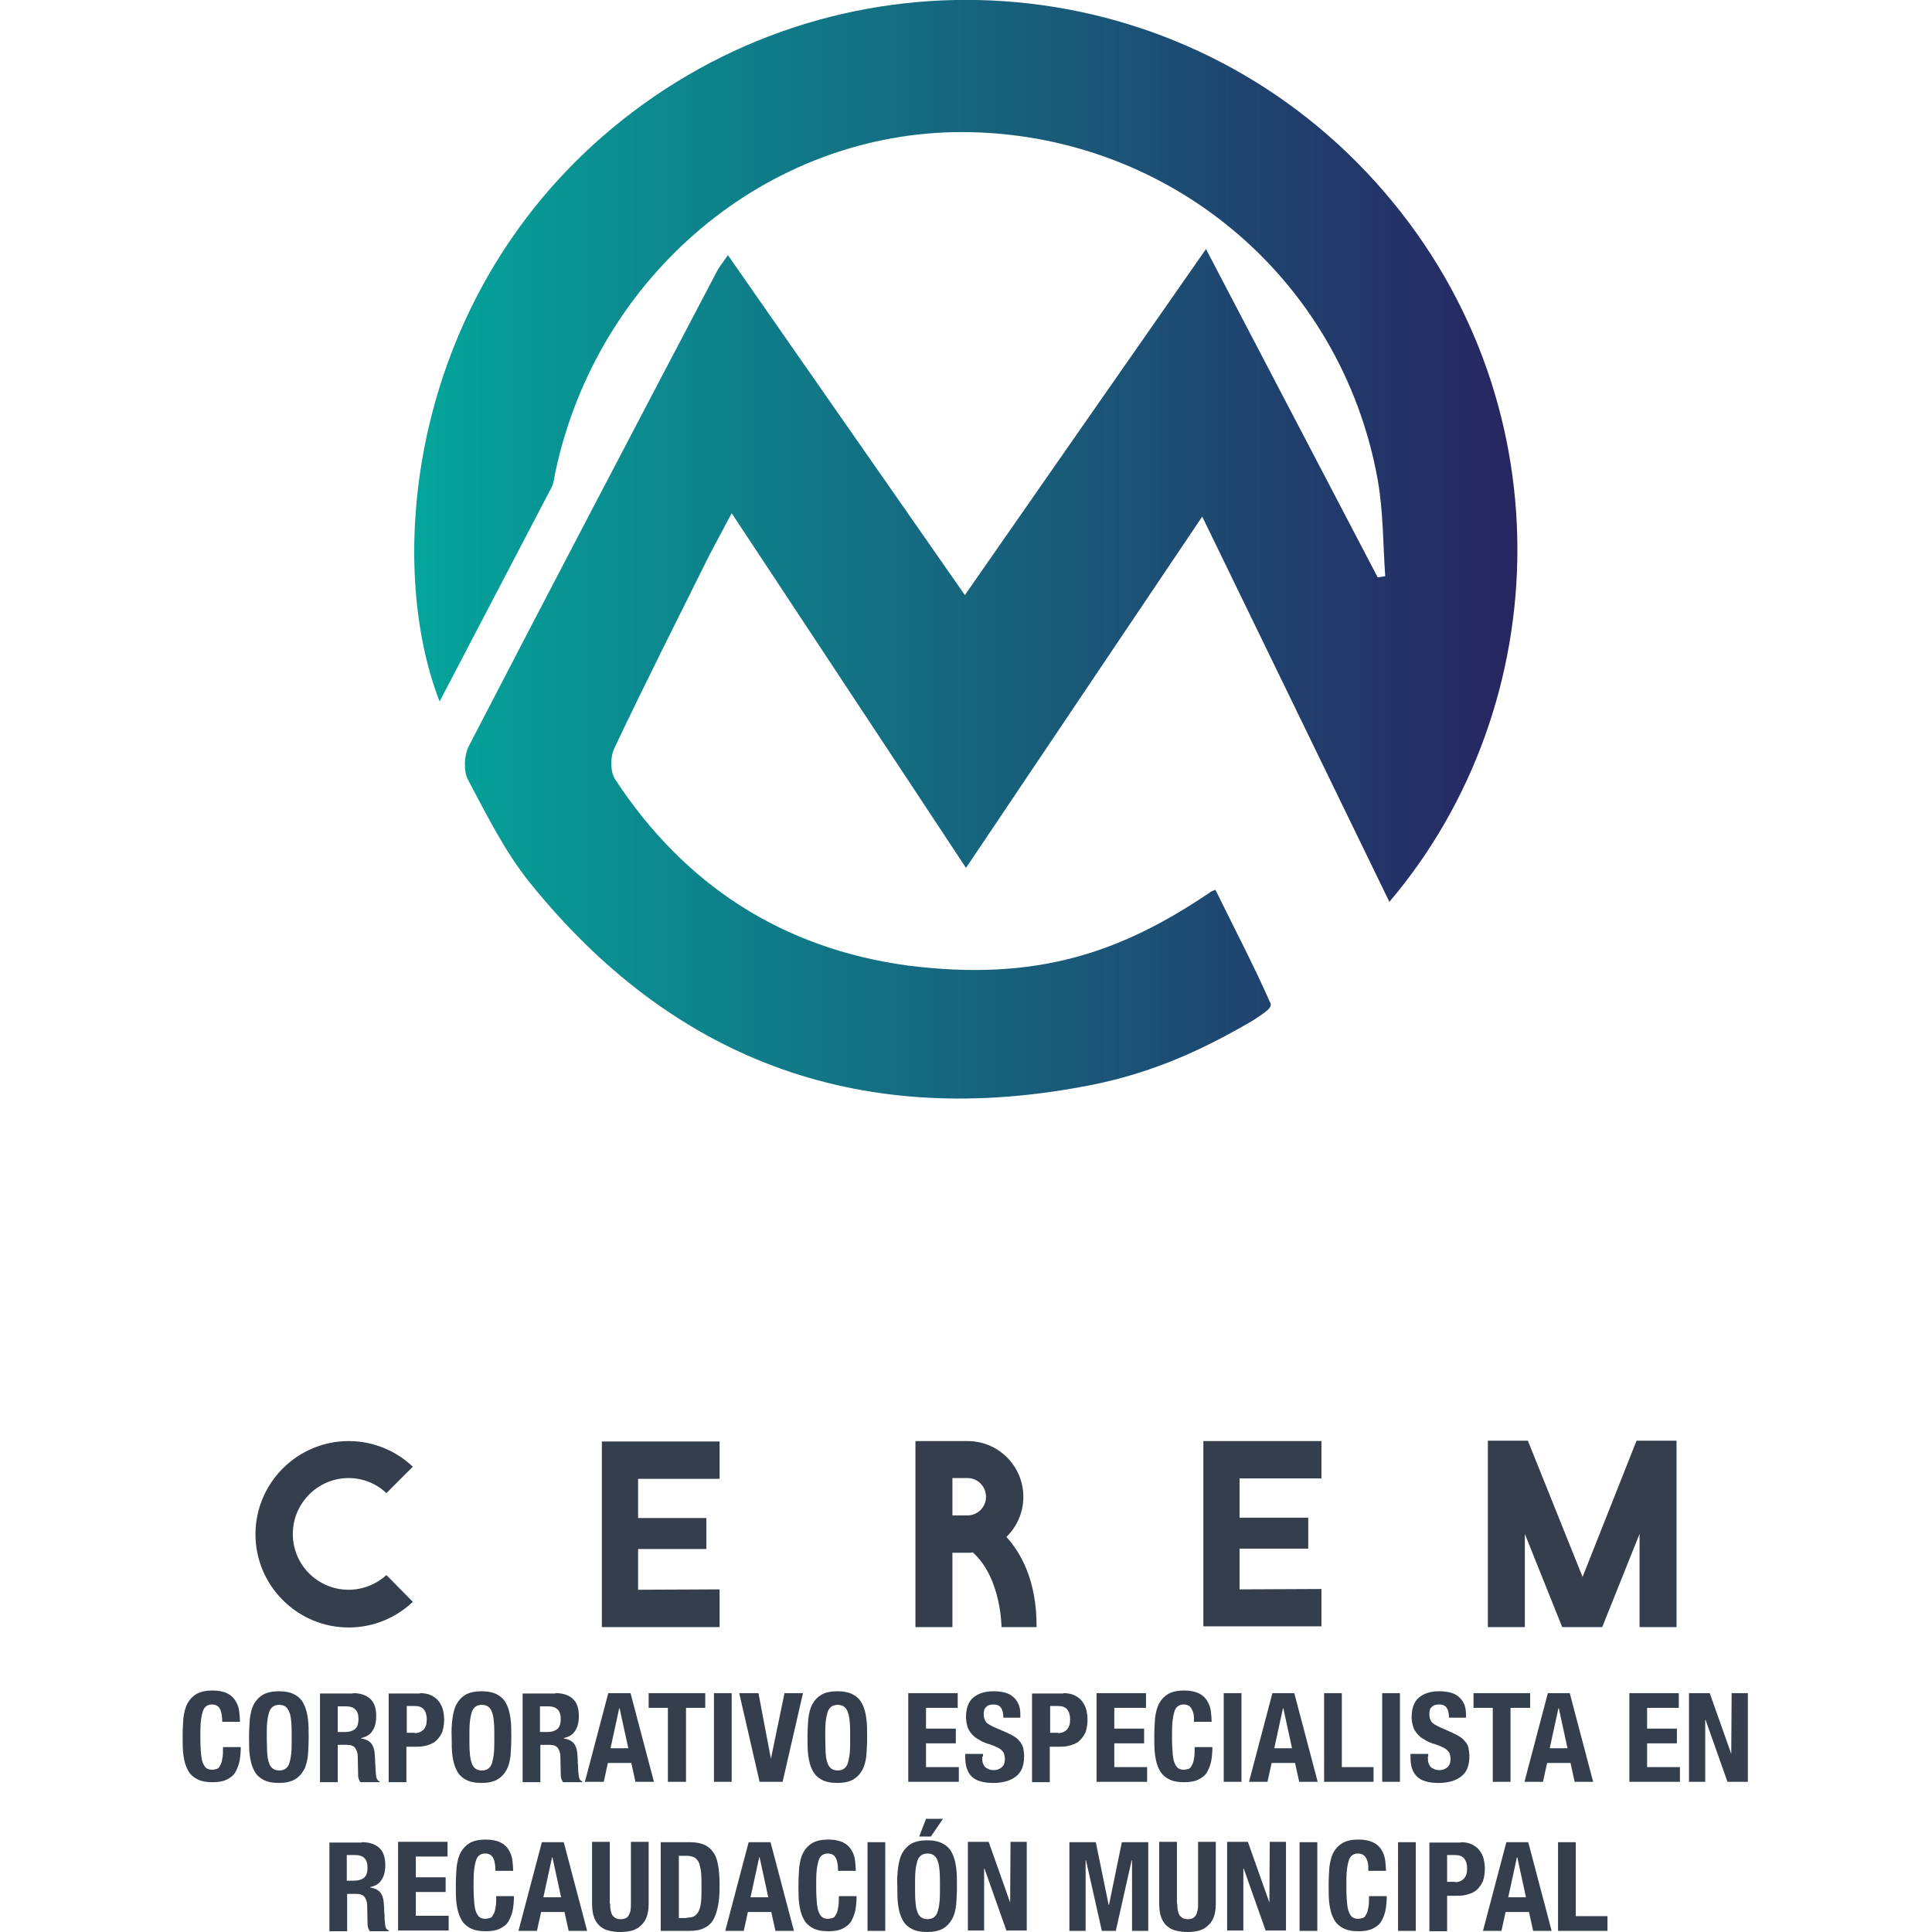 <?xml version="1.0" encoding="utf-8"?>
<!-- Generator: Adobe Illustrator 25.4.1, SVG Export Plug-In . SVG Version: 6.00 Build 0)  -->
<svg version="1.1" id="Layer_1" xmlns="http://www.w3.org/2000/svg" xmlns:xlink="http://www.w3.org/1999/xlink" x="0px" y="0px"
	 viewBox="0 0 512 512" style="enable-background:new 0 0 512 512;" xml:space="preserve">
<style type="text/css">
	.st0{fill:#353E4C;}
	.st1{fill-rule:evenodd;clip-rule:evenodd;fill:url(#SVGID_1_);}
</style>
<g>
	<g>
		<path class="st0" d="M102.4,417.4c-2.6,2.4-6.2,3.9-10,3.9c-8.2,0-14.8-6.6-14.8-14.8c0-8.1,6.6-14.8,14.8-14.8
			c3.8,0,7.4,1.5,10,4l7-7c-4.4-4.2-10.4-6.8-17-6.8c-13.6,0-24.7,11.1-24.7,24.7c0,13.6,11.1,24.7,24.7,24.7c6.6,0,12.6-2.6,17-6.8
			L102.4,417.4z"/>
		<polygon class="st0" points="419.4,417.9 404.9,381.8 394.3,381.8 394.3,431.2 404.1,431.2 404.1,406.5 414,431.2 424.6,431.2 
			434.5,406.5 434.5,431.2 444.3,431.2 444.3,381.8 433.7,381.8 		"/>
		<path class="st0" d="M266.7,407.3c2.8-2.7,4.5-6.5,4.5-10.6c0-8.2-6.6-14.8-14.8-14.8h-13.8v49.3h9.8v-19.7h4c0.5,0,1,0,1.4-0.1
			c7.6,6.8,7.6,19.8,7.6,19.8h9.3C274.8,418.5,270.2,411.1,266.7,407.3z M252.4,391.7h4c2.7,0,4.9,2.2,4.9,5c0,2.7-2.2,4.9-4.9,4.9
			h-4V391.7z"/>
		<polygon class="st0" points="159.5,431.2 190.7,431.2 190.7,421.2 169.1,421.3 169.1,410.5 187.2,410.5 187.2,402.3 169.1,402.3 
			169.1,391.9 190.7,391.9 190.7,382 159.5,382 		"/>
		<polygon class="st0" points="318.9,431 350.2,431 350.2,421.1 328.5,421.2 328.5,410.4 346.7,410.4 346.7,402.2 328.5,402.2 
			328.5,391.8 350.2,391.8 350.2,381.9 318.9,381.9 		"/>
	</g>
	<g>
		<g>
			<path class="st0" d="M58.3,452.9c-0.4-0.8-1.1-1.2-2.2-1.2c-0.6,0-1.1,0.2-1.5,0.5c-0.4,0.3-0.7,0.8-0.9,1.5
				c-0.2,0.7-0.4,1.6-0.5,2.8c-0.1,1.2-0.1,2.6-0.1,4.2c0,1.8,0.1,3.2,0.2,4.3c0.1,1.1,0.3,1.9,0.6,2.5c0.3,0.6,0.6,1,1,1.2
				c0.4,0.2,0.8,0.3,1.3,0.3c0.4,0,0.8-0.1,1.2-0.2c0.4-0.1,0.7-0.4,0.9-0.9c0.3-0.4,0.5-1,0.6-1.8c0.2-0.8,0.2-1.8,0.2-3.1h4.7
				c0,1.3-0.1,2.5-0.3,3.6c-0.2,1.1-0.6,2.1-1.1,3c-0.5,0.9-1.3,1.5-2.3,2c-1,0.5-2.2,0.7-3.8,0.7c-1.8,0-3.2-0.3-4.2-0.9
				c-1.1-0.6-1.9-1.4-2.4-2.5c-0.6-1.1-0.9-2.4-1.1-3.8c-0.2-1.5-0.2-3.1-0.2-4.9c0-1.8,0.1-3.4,0.2-4.9c0.2-1.5,0.5-2.8,1.1-3.9
				c0.6-1.1,1.4-1.9,2.4-2.5c1.1-0.6,2.5-0.9,4.2-0.9c1.7,0,3,0.3,4,0.8c1,0.5,1.7,1.2,2.2,2.1c0.5,0.8,0.8,1.8,0.9,2.7
				c0.1,1,0.2,1.9,0.2,2.7h-4.7C58.9,454.9,58.7,453.7,58.3,452.9z"/>
			<path class="st0" d="M66.2,455.5c0.2-1.5,0.5-2.8,1.1-3.9c0.6-1.1,1.4-1.9,2.4-2.5c1.1-0.6,2.5-0.9,4.2-0.9s3.2,0.3,4.2,0.9
				c1.1,0.6,1.9,1.4,2.4,2.5c0.6,1.1,0.9,2.4,1.1,3.9c0.2,1.5,0.2,3.1,0.2,4.9c0,1.8-0.1,3.4-0.2,4.9c-0.2,1.5-0.5,2.8-1.1,3.8
				c-0.6,1.1-1.4,1.9-2.4,2.5c-1.1,0.6-2.5,0.9-4.2,0.9s-3.2-0.3-4.2-0.9c-1.1-0.6-1.9-1.4-2.4-2.5c-0.6-1.1-0.9-2.4-1.1-3.8
				c-0.2-1.5-0.2-3.1-0.2-4.9C66,458.7,66.1,457,66.2,455.5z M70.8,464.5c0.1,1.1,0.2,2,0.5,2.7c0.2,0.7,0.6,1.2,1,1.5
				c0.4,0.3,1,0.5,1.7,0.5c0.7,0,1.3-0.2,1.7-0.5c0.4-0.3,0.8-0.8,1-1.5c0.2-0.7,0.4-1.6,0.5-2.7c0.1-1.1,0.1-2.5,0.1-4
				c0-1.6,0-2.9-0.1-4c-0.1-1.1-0.2-2-0.5-2.7s-0.6-1.2-1-1.5c-0.4-0.3-1-0.5-1.7-0.5c-0.7,0-1.3,0.2-1.7,0.5
				c-0.4,0.3-0.8,0.8-1,1.5c-0.2,0.7-0.4,1.6-0.5,2.7c-0.1,1.1-0.1,2.4-0.1,4C70.7,462,70.8,463.4,70.8,464.5z"/>
			<path class="st0" d="M93.5,448.7c2,0,3.5,0.5,4.6,1.5c1.1,1,1.6,2.5,1.6,4.6c0,1.6-0.3,2.9-1,3.9c-0.6,1-1.6,1.6-3,1.9v0.1
				c1.2,0.2,2,0.6,2.6,1.2c0.5,0.6,0.9,1.5,1,2.9c0,0.4,0.1,0.9,0.1,1.4s0,1.1,0.1,1.7c0,1.3,0.1,2.2,0.2,2.9
				c0.1,0.7,0.4,1.1,0.9,1.3v0.2h-5.1c-0.2-0.3-0.4-0.7-0.5-1.1c-0.1-0.4-0.1-0.9-0.1-1.3l-0.1-4.5c0-0.9-0.3-1.6-0.7-2.2
				c-0.4-0.5-1.1-0.8-2.1-0.8h-2.5v9.9h-4.7v-23.5H93.5z M91.5,459c1.1,0,2-0.3,2.6-0.8c0.6-0.5,0.9-1.4,0.9-2.7
				c0-2.2-1.1-3.3-3.3-3.3h-2.2v6.8H91.5z"/>
			<path class="st0" d="M111.3,448.7c1.2,0,2.2,0.2,3,0.6c0.8,0.4,1.5,0.9,2,1.6c0.5,0.7,0.9,1.4,1.1,2.3c0.2,0.8,0.3,1.7,0.3,2.6
				c0,1.2-0.2,2.3-0.5,3.2c-0.4,0.9-0.9,1.6-1.5,2.2c-0.6,0.6-1.4,1-2.4,1.3c-0.9,0.3-1.9,0.4-3.1,0.4h-2.5v9.4h-4.7v-23.5H111.3z
				 M109.9,459.3c0.9,0,1.7-0.3,2.3-0.9c0.6-0.6,0.9-1.5,0.9-2.7c0-1.2-0.3-2.1-0.8-2.7c-0.5-0.6-1.3-0.9-2.5-0.9h-2v7.1H109.9z"/>
			<path class="st0" d="M119.9,455.5c0.2-1.5,0.5-2.8,1.1-3.9c0.6-1.1,1.4-1.9,2.4-2.5c1.1-0.6,2.5-0.9,4.2-0.9s3.2,0.3,4.2,0.9
				c1.1,0.6,1.9,1.4,2.4,2.5c0.6,1.1,0.9,2.4,1.1,3.9c0.2,1.5,0.2,3.1,0.2,4.9c0,1.8-0.1,3.4-0.2,4.9c-0.2,1.5-0.5,2.8-1.1,3.8
				c-0.6,1.1-1.4,1.9-2.4,2.5c-1.1,0.6-2.5,0.9-4.2,0.9s-3.2-0.3-4.2-0.9c-1.1-0.6-1.9-1.4-2.4-2.5c-0.6-1.1-0.9-2.4-1.1-3.8
				c-0.2-1.5-0.2-3.1-0.2-4.9C119.6,458.7,119.7,457,119.9,455.5z M124.5,464.5c0.1,1.1,0.2,2,0.5,2.7c0.2,0.7,0.6,1.2,1,1.5
				c0.4,0.3,1,0.5,1.7,0.5c0.7,0,1.3-0.2,1.7-0.5c0.4-0.3,0.8-0.8,1-1.5c0.2-0.7,0.4-1.6,0.5-2.7c0.1-1.1,0.1-2.5,0.1-4
				c0-1.6,0-2.9-0.1-4c-0.1-1.1-0.2-2-0.5-2.7c-0.2-0.7-0.6-1.2-1-1.5c-0.4-0.3-1-0.5-1.7-0.5c-0.7,0-1.3,0.2-1.7,0.5
				c-0.4,0.3-0.8,0.8-1,1.5s-0.4,1.6-0.5,2.7c-0.1,1.1-0.1,2.4-0.1,4C124.4,462,124.4,463.4,124.5,464.5z"/>
			<path class="st0" d="M147.2,448.7c2,0,3.5,0.5,4.6,1.5c1.1,1,1.6,2.5,1.6,4.6c0,1.6-0.3,2.9-1,3.9c-0.6,1-1.6,1.6-3,1.9v0.1
				c1.2,0.2,2,0.6,2.6,1.2c0.5,0.6,0.9,1.5,1,2.9c0,0.4,0.1,0.9,0.1,1.4s0,1.1,0.1,1.7c0,1.3,0.1,2.2,0.2,2.9
				c0.1,0.7,0.4,1.1,0.9,1.3v0.2h-5.1c-0.2-0.3-0.4-0.7-0.5-1.1c-0.1-0.4-0.1-0.9-0.1-1.3l-0.1-4.5c0-0.9-0.3-1.6-0.7-2.2
				c-0.4-0.5-1.1-0.8-2.1-0.8h-2.5v9.9h-4.7v-23.5H147.2z M145.1,459c1.1,0,2-0.3,2.6-0.8c0.6-0.5,0.9-1.4,0.9-2.7
				c0-2.2-1.1-3.3-3.3-3.3h-2.2v6.8H145.1z"/>
			<path class="st0" d="M167.1,448.7l6.2,23.5h-4.9l-1.1-5h-6.2l-1.1,5H155l6.2-23.5H167.1z M166.5,463.3l-2.3-10.6h-0.1l-2.3,10.6
				H166.5z"/>
			<path class="st0" d="M186.9,452.6h-5.1v19.6H177v-19.6h-5.1v-3.9h15V452.6z"/>
			<path class="st0" d="M189.2,448.7h4.7v23.5h-4.7V448.7z"/>
			<path class="st0" d="M204.3,466.1L204.3,466.1l3.6-17.4h4.9l-5.4,23.5h-6.1l-5.4-23.5h5.1L204.3,466.1z"/>
			<path class="st0" d="M214.2,455.5c0.2-1.5,0.5-2.8,1.1-3.9c0.6-1.1,1.4-1.9,2.4-2.5c1.1-0.6,2.5-0.9,4.2-0.9s3.2,0.3,4.2,0.9
				c1.1,0.6,1.9,1.4,2.4,2.5c0.6,1.1,0.9,2.4,1.1,3.9c0.2,1.5,0.2,3.1,0.2,4.9c0,1.8-0.1,3.4-0.2,4.9c-0.2,1.5-0.5,2.8-1.1,3.8
				c-0.6,1.1-1.4,1.9-2.4,2.5c-1.1,0.6-2.5,0.9-4.2,0.9s-3.2-0.3-4.2-0.9c-1.1-0.6-1.9-1.4-2.4-2.5c-0.6-1.1-0.9-2.4-1.1-3.8
				c-0.2-1.5-0.2-3.1-0.2-4.9C214,458.7,214.1,457,214.2,455.5z M218.8,464.5c0.1,1.1,0.2,2,0.5,2.7c0.2,0.7,0.6,1.2,1,1.5
				c0.4,0.3,1,0.5,1.7,0.5c0.7,0,1.3-0.2,1.7-0.5c0.4-0.3,0.8-0.8,1-1.5c0.2-0.7,0.4-1.6,0.5-2.7c0.1-1.1,0.1-2.5,0.1-4
				c0-1.6,0-2.9-0.1-4c-0.1-1.1-0.2-2-0.5-2.7c-0.2-0.7-0.6-1.2-1-1.5c-0.4-0.3-1-0.5-1.7-0.5c-0.7,0-1.3,0.2-1.7,0.5
				c-0.4,0.3-0.8,0.8-1,1.5c-0.2,0.7-0.4,1.6-0.5,2.7c-0.1,1.1-0.1,2.4-0.1,4C218.7,462,218.8,463.4,218.8,464.5z"/>
			<path class="st0" d="M253.8,452.6h-8.4v5.5h7.9v3.9h-7.9v6.3h8.7v3.9h-13.4v-23.5h13.1V452.6z"/>
			<path class="st0" d="M260.3,465.5c0,0.5,0,1,0.1,1.5c0.1,0.4,0.3,0.8,0.5,1.1c0.2,0.3,0.6,0.5,1,0.7c0.4,0.2,0.9,0.3,1.5,0.3
				c0.7,0,1.4-0.2,2-0.7c0.6-0.5,0.9-1.2,0.9-2.2c0-0.5-0.1-1-0.2-1.4c-0.1-0.4-0.4-0.7-0.7-1c-0.3-0.3-0.8-0.6-1.3-0.8
				c-0.5-0.3-1.2-0.5-2-0.8c-1.1-0.3-2-0.7-2.7-1.2c-0.8-0.4-1.4-0.9-1.9-1.5c-0.5-0.6-0.9-1.2-1.1-1.9c-0.2-0.7-0.4-1.6-0.4-2.5
				c0-2.3,0.6-4.1,1.9-5.2c1.3-1.1,3.1-1.7,5.3-1.7c1.1,0,2,0.1,2.9,0.3c0.9,0.2,1.7,0.6,2.3,1.1c0.6,0.5,1.2,1.2,1.5,2
				c0.4,0.8,0.5,1.8,0.5,2.9v0.7h-4.5c0-1.1-0.2-2-0.6-2.6c-0.4-0.6-1.1-0.9-2-0.9c-0.5,0-1,0.1-1.3,0.2c-0.4,0.2-0.6,0.4-0.8,0.6
				c-0.2,0.3-0.4,0.5-0.4,0.9c-0.1,0.3-0.1,0.7-0.1,1c0,0.7,0.2,1.3,0.5,1.8c0.3,0.5,1,0.9,2,1.4l3.7,1.6c0.9,0.4,1.6,0.8,2.2,1.2
				c0.6,0.4,1,0.9,1.4,1.4c0.3,0.5,0.6,1,0.7,1.6c0.1,0.6,0.2,1.2,0.2,2c0,2.5-0.7,4.3-2.2,5.4c-1.4,1.1-3.4,1.7-6,1.7
				c-2.7,0-4.6-0.6-5.7-1.7s-1.7-2.8-1.7-5v-1h4.7V465.5z"/>
			<path class="st0" d="M281.8,448.7c1.2,0,2.2,0.2,3,0.6c0.8,0.4,1.5,0.9,2,1.6c0.5,0.7,0.9,1.4,1.1,2.3c0.2,0.8,0.3,1.7,0.3,2.6
				c0,1.2-0.2,2.3-0.5,3.2c-0.4,0.9-0.9,1.6-1.5,2.2c-0.6,0.6-1.4,1-2.4,1.3c-0.9,0.3-1.9,0.4-3.1,0.4h-2.5v9.4h-4.7v-23.5H281.8z
				 M280.4,459.3c0.9,0,1.7-0.3,2.3-0.9c0.6-0.6,0.9-1.5,0.9-2.7c0-1.2-0.3-2.1-0.8-2.7c-0.5-0.6-1.3-0.9-2.5-0.9h-2v7.1H280.4z"/>
			<path class="st0" d="M303.7,452.6h-8.4v5.5h7.9v3.9h-7.9v6.3h8.7v3.9h-13.4v-23.5h13.1V452.6z"/>
			<path class="st0" d="M315.8,452.9c-0.4-0.8-1.1-1.2-2.2-1.2c-0.6,0-1.1,0.2-1.5,0.5c-0.4,0.3-0.7,0.8-0.9,1.5
				c-0.2,0.7-0.4,1.6-0.5,2.8c-0.1,1.2-0.1,2.6-0.1,4.2c0,1.8,0.1,3.2,0.2,4.3c0.1,1.1,0.3,1.9,0.6,2.5c0.3,0.6,0.6,1,1,1.2
				c0.4,0.2,0.8,0.3,1.3,0.3c0.4,0,0.8-0.1,1.2-0.2c0.4-0.1,0.7-0.4,0.9-0.9c0.3-0.4,0.5-1,0.6-1.8c0.2-0.8,0.2-1.8,0.2-3.1h4.7
				c0,1.3-0.1,2.5-0.3,3.6c-0.2,1.1-0.6,2.1-1.1,3c-0.5,0.9-1.3,1.5-2.3,2c-1,0.5-2.2,0.7-3.8,0.7c-1.8,0-3.2-0.3-4.2-0.9
				c-1.1-0.6-1.9-1.4-2.4-2.5c-0.6-1.1-0.9-2.4-1.1-3.8c-0.2-1.5-0.2-3.1-0.2-4.9c0-1.8,0.1-3.4,0.2-4.9c0.2-1.5,0.5-2.8,1.1-3.9
				c0.6-1.1,1.4-1.9,2.4-2.5c1.1-0.6,2.5-0.9,4.2-0.9c1.7,0,3,0.3,4,0.8c1,0.5,1.7,1.2,2.2,2.1c0.5,0.8,0.8,1.8,0.9,2.7
				c0.1,1,0.2,1.9,0.2,2.7h-4.7C316.5,454.9,316.3,453.7,315.8,452.9z"/>
			<path class="st0" d="M324.3,448.7h4.7v23.5h-4.7V448.7z"/>
			<path class="st0" d="M343,448.7l6.2,23.5h-4.9l-1.1-5h-6.2l-1.1,5h-4.9l6.2-23.5H343z M342.4,463.3l-2.3-10.6H340l-2.3,10.6
				H342.4z"/>
			<path class="st0" d="M350.9,448.7h4.7v19.6h8.4v3.9h-13.1V448.7z"/>
			<path class="st0" d="M366.3,448.7h4.7v23.5h-4.7V448.7z"/>
			<path class="st0" d="M378.4,465.5c0,0.5,0,1,0.1,1.5c0.1,0.4,0.3,0.8,0.5,1.1c0.2,0.3,0.6,0.5,1,0.7c0.4,0.2,0.9,0.3,1.5,0.3
				c0.7,0,1.4-0.2,2-0.7c0.6-0.5,0.9-1.2,0.9-2.2c0-0.5-0.1-1-0.2-1.4c-0.1-0.4-0.4-0.7-0.7-1c-0.3-0.3-0.8-0.6-1.3-0.8
				c-0.5-0.3-1.2-0.5-2-0.8c-1.1-0.3-2-0.7-2.7-1.2c-0.8-0.4-1.4-0.9-1.9-1.5c-0.5-0.6-0.9-1.2-1.1-1.9c-0.2-0.7-0.4-1.6-0.4-2.5
				c0-2.3,0.6-4.1,1.9-5.2c1.3-1.1,3.1-1.7,5.3-1.7c1.1,0,2,0.1,2.9,0.3c0.9,0.2,1.7,0.6,2.3,1.1c0.6,0.5,1.2,1.2,1.5,2
				c0.4,0.8,0.5,1.8,0.5,2.9v0.7H384c0-1.1-0.2-2-0.6-2.6c-0.4-0.6-1.1-0.9-2-0.9c-0.5,0-1,0.1-1.3,0.2c-0.4,0.2-0.6,0.4-0.8,0.6
				s-0.4,0.5-0.4,0.9c-0.1,0.3-0.1,0.7-0.1,1c0,0.7,0.2,1.3,0.5,1.8c0.3,0.5,1,0.9,2,1.4l3.6,1.6c0.9,0.4,1.6,0.8,2.2,1.2
				c0.6,0.4,1,0.9,1.4,1.4s0.6,1,0.7,1.6c0.1,0.6,0.2,1.2,0.2,2c0,2.5-0.7,4.3-2.2,5.4c-1.4,1.1-3.4,1.7-6,1.7
				c-2.7,0-4.6-0.6-5.7-1.7c-1.2-1.2-1.7-2.8-1.7-5v-1h4.7V465.5z"/>
			<path class="st0" d="M405.4,452.6h-5.1v19.6h-4.7v-19.6h-5.1v-3.9h15V452.6z"/>
			<path class="st0" d="M416,448.7l6.2,23.5h-4.9l-1.1-5H410l-1.1,5H404l6.2-23.5H416z M415.4,463.3l-2.3-10.6h-0.1l-2.3,10.6H415.4
				z"/>
			<path class="st0" d="M444.9,452.6h-8.4v5.5h7.9v3.9h-7.9v6.3h8.7v3.9h-13.4v-23.5h13.1V452.6z"/>
			<path class="st0" d="M458.8,464.8L458.8,464.8l0.1-16.1h4.3v23.5h-5.4l-5.8-16.4h-0.1v16.4h-4.3v-23.5h5.5L458.8,464.8z"/>
			<path class="st0" d="M95.9,488.2c2,0,3.5,0.5,4.6,1.5c1.1,1,1.6,2.5,1.6,4.6c0,1.6-0.3,2.9-1,3.9c-0.6,1-1.6,1.6-3,1.9v0.1
				c1.2,0.2,2,0.6,2.6,1.2c0.5,0.6,0.9,1.5,1,2.9c0,0.4,0.1,0.9,0.1,1.4c0,0.5,0,1.1,0.1,1.7c0,1.3,0.1,2.2,0.2,2.9
				c0.1,0.7,0.4,1.1,0.9,1.3v0.2H98c-0.2-0.3-0.4-0.7-0.5-1.1c-0.1-0.4-0.1-0.9-0.1-1.3l-0.1-4.5c0-0.9-0.3-1.6-0.7-2.2
				c-0.4-0.5-1.1-0.8-2.1-0.8h-2.5v9.9h-4.7v-23.5H95.9z M93.9,498.4c1.1,0,2-0.3,2.6-0.8c0.6-0.5,0.9-1.4,0.9-2.7
				c0-2.2-1.1-3.3-3.3-3.3h-2.2v6.8H93.9z"/>
			<path class="st0" d="M118.6,492h-8.4v5.5h7.9v3.9h-7.9v6.3h8.7v3.9h-13.4v-23.5h13.1V492z"/>
			<path class="st0" d="M130.7,492.4c-0.4-0.8-1.1-1.2-2.2-1.2c-0.6,0-1.1,0.2-1.5,0.5c-0.4,0.3-0.7,0.8-0.9,1.5
				c-0.2,0.7-0.4,1.6-0.5,2.8c-0.1,1.2-0.1,2.6-0.1,4.2c0,1.8,0.1,3.2,0.2,4.3c0.1,1.1,0.3,1.9,0.6,2.5s0.6,1,1,1.2
				c0.4,0.2,0.8,0.3,1.3,0.3c0.4,0,0.8-0.1,1.2-0.2c0.4-0.1,0.7-0.4,0.9-0.9c0.3-0.4,0.5-1,0.6-1.8c0.2-0.8,0.2-1.8,0.2-3.1h4.7
				c0,1.3-0.1,2.5-0.3,3.6c-0.2,1.1-0.6,2.1-1.1,3c-0.5,0.9-1.3,1.5-2.3,2c-1,0.5-2.2,0.7-3.8,0.7c-1.8,0-3.2-0.3-4.2-0.9
				c-1.1-0.6-1.9-1.4-2.4-2.5c-0.6-1.1-0.9-2.4-1.1-3.8c-0.2-1.5-0.2-3.1-0.2-4.9c0-1.8,0.1-3.4,0.2-4.9c0.2-1.5,0.5-2.8,1.1-3.9
				c0.6-1.1,1.4-1.9,2.4-2.5c1.1-0.6,2.5-0.9,4.2-0.9c1.7,0,3,0.3,4,0.8c1,0.5,1.7,1.2,2.2,2.1c0.5,0.8,0.8,1.8,0.9,2.7
				c0.1,1,0.2,1.9,0.2,2.7h-4.7C131.3,494.4,131.1,493.1,130.7,492.4z"/>
			<path class="st0" d="M149.4,488.2l6.2,23.5h-4.9l-1.1-5h-6.2l-1.1,5h-4.9l6.2-23.5H149.4z M148.7,502.8l-2.3-10.6h-0.1l-2.3,10.6
				H148.7z"/>
			<path class="st0" d="M161.7,504.5c0,0.6,0,1.1,0.1,1.6c0.1,0.5,0.2,0.9,0.4,1.3c0.2,0.4,0.5,0.6,0.9,0.9c0.4,0.2,0.8,0.3,1.4,0.3
				c0.6,0,1-0.1,1.4-0.3c0.4-0.2,0.6-0.5,0.8-0.9c0.2-0.4,0.4-0.8,0.4-1.3c0.1-0.5,0.1-1,0.1-1.6v-16.4h4.7v16.4
				c0,1.5-0.2,2.7-0.6,3.7c-0.4,1-1,1.7-1.7,2.3c-0.7,0.6-1.5,1-2.4,1.2c-0.9,0.2-1.8,0.3-2.8,0.3c-1,0-1.9-0.1-2.8-0.3
				c-0.9-0.2-1.7-0.5-2.4-1.1c-0.7-0.5-1.3-1.3-1.7-2.3c-0.4-1-0.6-2.3-0.6-3.8v-16.4h4.7V504.5z"/>
			<path class="st0" d="M182.9,488.2c1.6,0,3,0.3,4,0.8c1,0.5,1.8,1.3,2.4,2.3c0.6,1,0.9,2.2,1.1,3.6c0.2,1.4,0.3,3,0.3,4.7
				c0,2.1-0.1,3.9-0.4,5.4c-0.3,1.5-0.7,2.8-1.3,3.8c-0.6,1-1.4,1.7-2.5,2.2c-1,0.5-2.3,0.7-3.9,0.7h-7.5v-23.5H182.9z M182,508.2
				c0.8,0,1.5-0.1,2-0.4c0.5-0.3,0.9-0.8,1.2-1.4c0.3-0.7,0.5-1.5,0.6-2.6c0.1-1.1,0.1-2.4,0.1-4c0-1.3,0-2.5-0.1-3.5
				c-0.1-1-0.3-1.8-0.5-2.5c-0.3-0.7-0.7-1.2-1.2-1.5c-0.5-0.3-1.3-0.5-2.2-0.5h-2v16.5H182z"/>
			<path class="st0" d="M204.2,488.2l6.2,23.5h-4.9l-1.1-5h-6.2l-1.1,5h-4.9l6.2-23.5H204.2z M203.6,502.8l-2.3-10.6h-0.1l-2.3,10.6
				H203.6z"/>
			<path class="st0" d="M221.5,492.4c-0.4-0.8-1.1-1.2-2.2-1.2c-0.6,0-1.1,0.2-1.5,0.5c-0.4,0.3-0.7,0.8-0.9,1.5
				c-0.2,0.7-0.4,1.6-0.5,2.8c-0.1,1.2-0.1,2.6-0.1,4.2c0,1.8,0.1,3.2,0.2,4.3c0.1,1.1,0.3,1.9,0.6,2.5c0.3,0.6,0.6,1,1,1.2
				c0.4,0.2,0.8,0.3,1.3,0.3c0.4,0,0.8-0.1,1.2-0.2c0.4-0.1,0.7-0.4,0.9-0.9c0.3-0.4,0.5-1,0.6-1.8c0.2-0.8,0.2-1.8,0.2-3.1h4.7
				c0,1.3-0.1,2.5-0.3,3.6c-0.2,1.1-0.6,2.1-1.1,3c-0.5,0.9-1.3,1.5-2.3,2c-1,0.5-2.2,0.7-3.8,0.7c-1.8,0-3.2-0.3-4.2-0.9
				c-1.1-0.6-1.9-1.4-2.4-2.5c-0.6-1.1-0.9-2.4-1.1-3.8c-0.2-1.5-0.2-3.1-0.2-4.9c0-1.8,0.1-3.4,0.2-4.9c0.2-1.5,0.5-2.8,1.1-3.9
				c0.6-1.1,1.4-1.9,2.4-2.5c1.1-0.6,2.5-0.9,4.2-0.9c1.7,0,3,0.3,4,0.8c1,0.5,1.7,1.2,2.2,2.1c0.5,0.8,0.8,1.8,0.9,2.7
				c0.1,1,0.2,1.9,0.2,2.7h-4.7C222.1,494.4,221.9,493.1,221.5,492.4z"/>
			<path class="st0" d="M229.9,488.2h4.7v23.5h-4.7V488.2z"/>
			<path class="st0" d="M238,495c0.2-1.5,0.5-2.8,1.1-3.9c0.6-1.1,1.4-1.9,2.4-2.5c1.1-0.6,2.5-0.9,4.2-0.9s3.2,0.3,4.2,0.9
				c1.1,0.6,1.9,1.4,2.4,2.5c0.6,1.1,0.9,2.4,1.1,3.9c0.2,1.5,0.2,3.1,0.2,4.9c0,1.8-0.1,3.4-0.2,4.9c-0.2,1.5-0.5,2.8-1.1,3.8
				c-0.6,1.1-1.4,1.9-2.4,2.5c-1.1,0.6-2.5,0.9-4.2,0.9s-3.2-0.3-4.2-0.9c-1.1-0.6-1.9-1.4-2.4-2.5c-0.6-1.1-0.9-2.4-1.1-3.8
				c-0.2-1.5-0.2-3.1-0.2-4.9C237.7,498.1,237.8,496.5,238,495z M242.6,503.9c0.1,1.1,0.2,2,0.5,2.7c0.2,0.7,0.6,1.2,1,1.5
				c0.4,0.3,1,0.5,1.7,0.5c0.7,0,1.3-0.2,1.7-0.5c0.4-0.3,0.8-0.8,1-1.5c0.2-0.7,0.4-1.6,0.5-2.7s0.1-2.5,0.1-4s0-2.9-0.1-4
				c-0.1-1.1-0.2-2-0.5-2.7c-0.2-0.7-0.6-1.2-1-1.5c-0.4-0.3-1-0.5-1.7-0.5c-0.7,0-1.3,0.2-1.7,0.5c-0.4,0.3-0.8,0.8-1,1.5
				c-0.2,0.7-0.4,1.6-0.5,2.7c-0.1,1.1-0.1,2.4-0.1,4S242.5,502.8,242.6,503.9z M249.9,482l-3.2,4.7h-3.1l1.8-4.7H249.9z"/>
			<path class="st0" d="M267.7,504.2L267.7,504.2l0.1-16.1h4.3v23.5h-5.4l-5.8-16.4h-0.1v16.4h-4.3v-23.5h5.5L267.7,504.2z"/>
			<path class="st0" d="M290.4,488.2l3.4,16.6h0.1l3.4-16.6h7v23.5h-4.3v-18.7h-0.1l-4.2,18.7h-3.7l-4.2-18.7h-0.1v18.7h-4.3v-23.5
				H290.4z"/>
			<path class="st0" d="M312,504.5c0,0.6,0,1.1,0.1,1.6c0.1,0.5,0.2,0.9,0.4,1.3c0.2,0.4,0.5,0.6,0.9,0.9c0.4,0.2,0.8,0.3,1.4,0.3
				c0.6,0,1-0.1,1.4-0.3c0.3-0.2,0.6-0.5,0.8-0.9c0.2-0.4,0.3-0.8,0.4-1.3c0.1-0.5,0.1-1,0.1-1.6v-16.4h4.7v16.4
				c0,1.5-0.2,2.7-0.6,3.7c-0.4,1-1,1.7-1.7,2.3c-0.7,0.6-1.5,1-2.4,1.2c-0.9,0.2-1.8,0.3-2.8,0.3c-1,0-1.9-0.1-2.8-0.3
				c-0.9-0.2-1.7-0.5-2.4-1.1c-0.7-0.5-1.3-1.3-1.7-2.3c-0.4-1-0.6-2.3-0.6-3.8v-16.4h4.7V504.5z"/>
			<path class="st0" d="M336.4,504.2L336.4,504.2l0.1-16.1h4.3v23.5h-5.4l-5.8-16.4h-0.1v16.4h-4.3v-23.5h5.5L336.4,504.2z"/>
			<path class="st0" d="M344.4,488.2h4.7v23.5h-4.7V488.2z"/>
			<path class="st0" d="M362,492.4c-0.4-0.8-1.1-1.2-2.2-1.2c-0.6,0-1.1,0.2-1.5,0.5c-0.4,0.3-0.7,0.8-0.9,1.5
				c-0.2,0.7-0.4,1.6-0.5,2.8c-0.1,1.2-0.1,2.6-0.1,4.2c0,1.8,0.1,3.2,0.2,4.3c0.1,1.1,0.3,1.9,0.6,2.5c0.3,0.6,0.6,1,1,1.2
				c0.4,0.2,0.8,0.3,1.3,0.3c0.4,0,0.8-0.1,1.2-0.2c0.4-0.1,0.7-0.4,0.9-0.9c0.3-0.4,0.5-1,0.6-1.8c0.2-0.8,0.2-1.8,0.2-3.1h4.7
				c0,1.3-0.1,2.5-0.3,3.6s-0.6,2.1-1.1,3c-0.5,0.9-1.3,1.5-2.3,2c-1,0.5-2.2,0.7-3.8,0.7c-1.8,0-3.2-0.3-4.2-0.9
				c-1.1-0.6-1.9-1.4-2.4-2.5c-0.6-1.1-0.9-2.4-1.1-3.8c-0.2-1.5-0.2-3.1-0.2-4.9c0-1.8,0.1-3.4,0.2-4.9c0.2-1.5,0.5-2.8,1.1-3.9
				c0.6-1.1,1.4-1.9,2.4-2.5c1.1-0.6,2.5-0.9,4.2-0.9c1.7,0,3,0.3,4,0.8c1,0.5,1.7,1.2,2.2,2.1c0.5,0.8,0.8,1.8,0.9,2.7
				c0.1,1,0.2,1.9,0.2,2.7h-4.7C362.7,494.4,362.5,493.1,362,492.4z"/>
			<path class="st0" d="M370.5,488.2h4.7v23.5h-4.7V488.2z"/>
			<path class="st0" d="M387.1,488.2c1.2,0,2.2,0.2,3,0.6c0.8,0.4,1.5,0.9,2,1.6c0.5,0.7,0.9,1.4,1.1,2.3c0.2,0.8,0.3,1.7,0.3,2.6
				c0,1.2-0.2,2.3-0.5,3.2c-0.4,0.9-0.9,1.6-1.5,2.2c-0.6,0.6-1.4,1-2.4,1.3c-0.9,0.3-1.9,0.4-3.1,0.4h-2.5v9.4h-4.7v-23.5H387.1z
				 M385.6,498.8c0.9,0,1.7-0.3,2.3-0.9c0.6-0.6,0.9-1.5,0.9-2.7c0-1.2-0.3-2.1-0.8-2.7c-0.5-0.6-1.3-0.9-2.5-0.9h-2v7.1H385.6z"/>
			<path class="st0" d="M405,488.2l6.2,23.5h-4.9l-1.1-5H399l-1.1,5H393l6.2-23.5H405z M404.4,502.8l-2.3-10.6h-0.1l-2.3,10.6H404.4
				z"/>
			<path class="st0" d="M412.9,488.2h4.7v19.6h8.4v3.9h-13.1V488.2z"/>
		</g>
	</g>
	<g>
		<linearGradient id="SVGID_1_" gradientUnits="userSpaceOnUse" x1="109.86" y1="145.532" x2="402.154" y2="145.532">
			<stop  offset="0" style="stop-color:#04A59B"/>
			<stop  offset="0.999" style="stop-color:#282561"/>
		</linearGradient>
		<path class="st1" d="M368.2,239c-16.5-34-32.8-67.5-49.6-102.1C297.5,168.3,277,198.7,256,230c-20.8-31.5-41.1-62.2-62.1-94
			c-2.4,4.6-4.3,8-6.1,11.5c-8.4,16.9-16.9,33.7-25,50.8c-1.1,2.3-1.1,6.2,0.2,8.2c18.4,28.1,44.4,44.9,77.7,49.4
			c33.6,4.2,56-3.2,79.8-19.3c0.2-0.3,0.7-0.4,1.6-0.8c4.9,10,10.1,19.9,14.6,30.1c0.6,1.4-2.5,3-4.6,4.5
			c-14.5,8.5-28.5,14.7-46.4,17.8c-58.9,10.6-107.7-7.6-145.3-54.3c-6.6-8.2-11.4-17.9-16.4-27.3c-1.2-2.3-1-6.4,0.2-8.8
			c21.8-42.1,43.8-84,65.8-125.9c0.6-1.2,1.5-2.2,2.9-4.3c21,30.1,41.5,59.6,62.8,90.1c21.5-30.9,42.4-60.9,63.9-91.7
			c15.5,29.6,30.5,58.3,45.5,87c0.7-0.1,1.4-0.2,2-0.3c-0.6-8.5-0.5-17.2-2-25.6c-9.7-53.7-55.8-92-110.2-92.1
			c-51.4,0-96.5,37.7-107.7,90c-0.3,1.4-0.4,2.9-1,4.1c-9.8,18.8-19.7,37.6-29.7,56.8c-15.1-38.7-7.5-111.7,51-156.1
			c60.5-45.9,146-38.1,197,18.4C415.4,104.6,412.7,186.6,368.2,239z"/>
	</g>
</g>
</svg>
